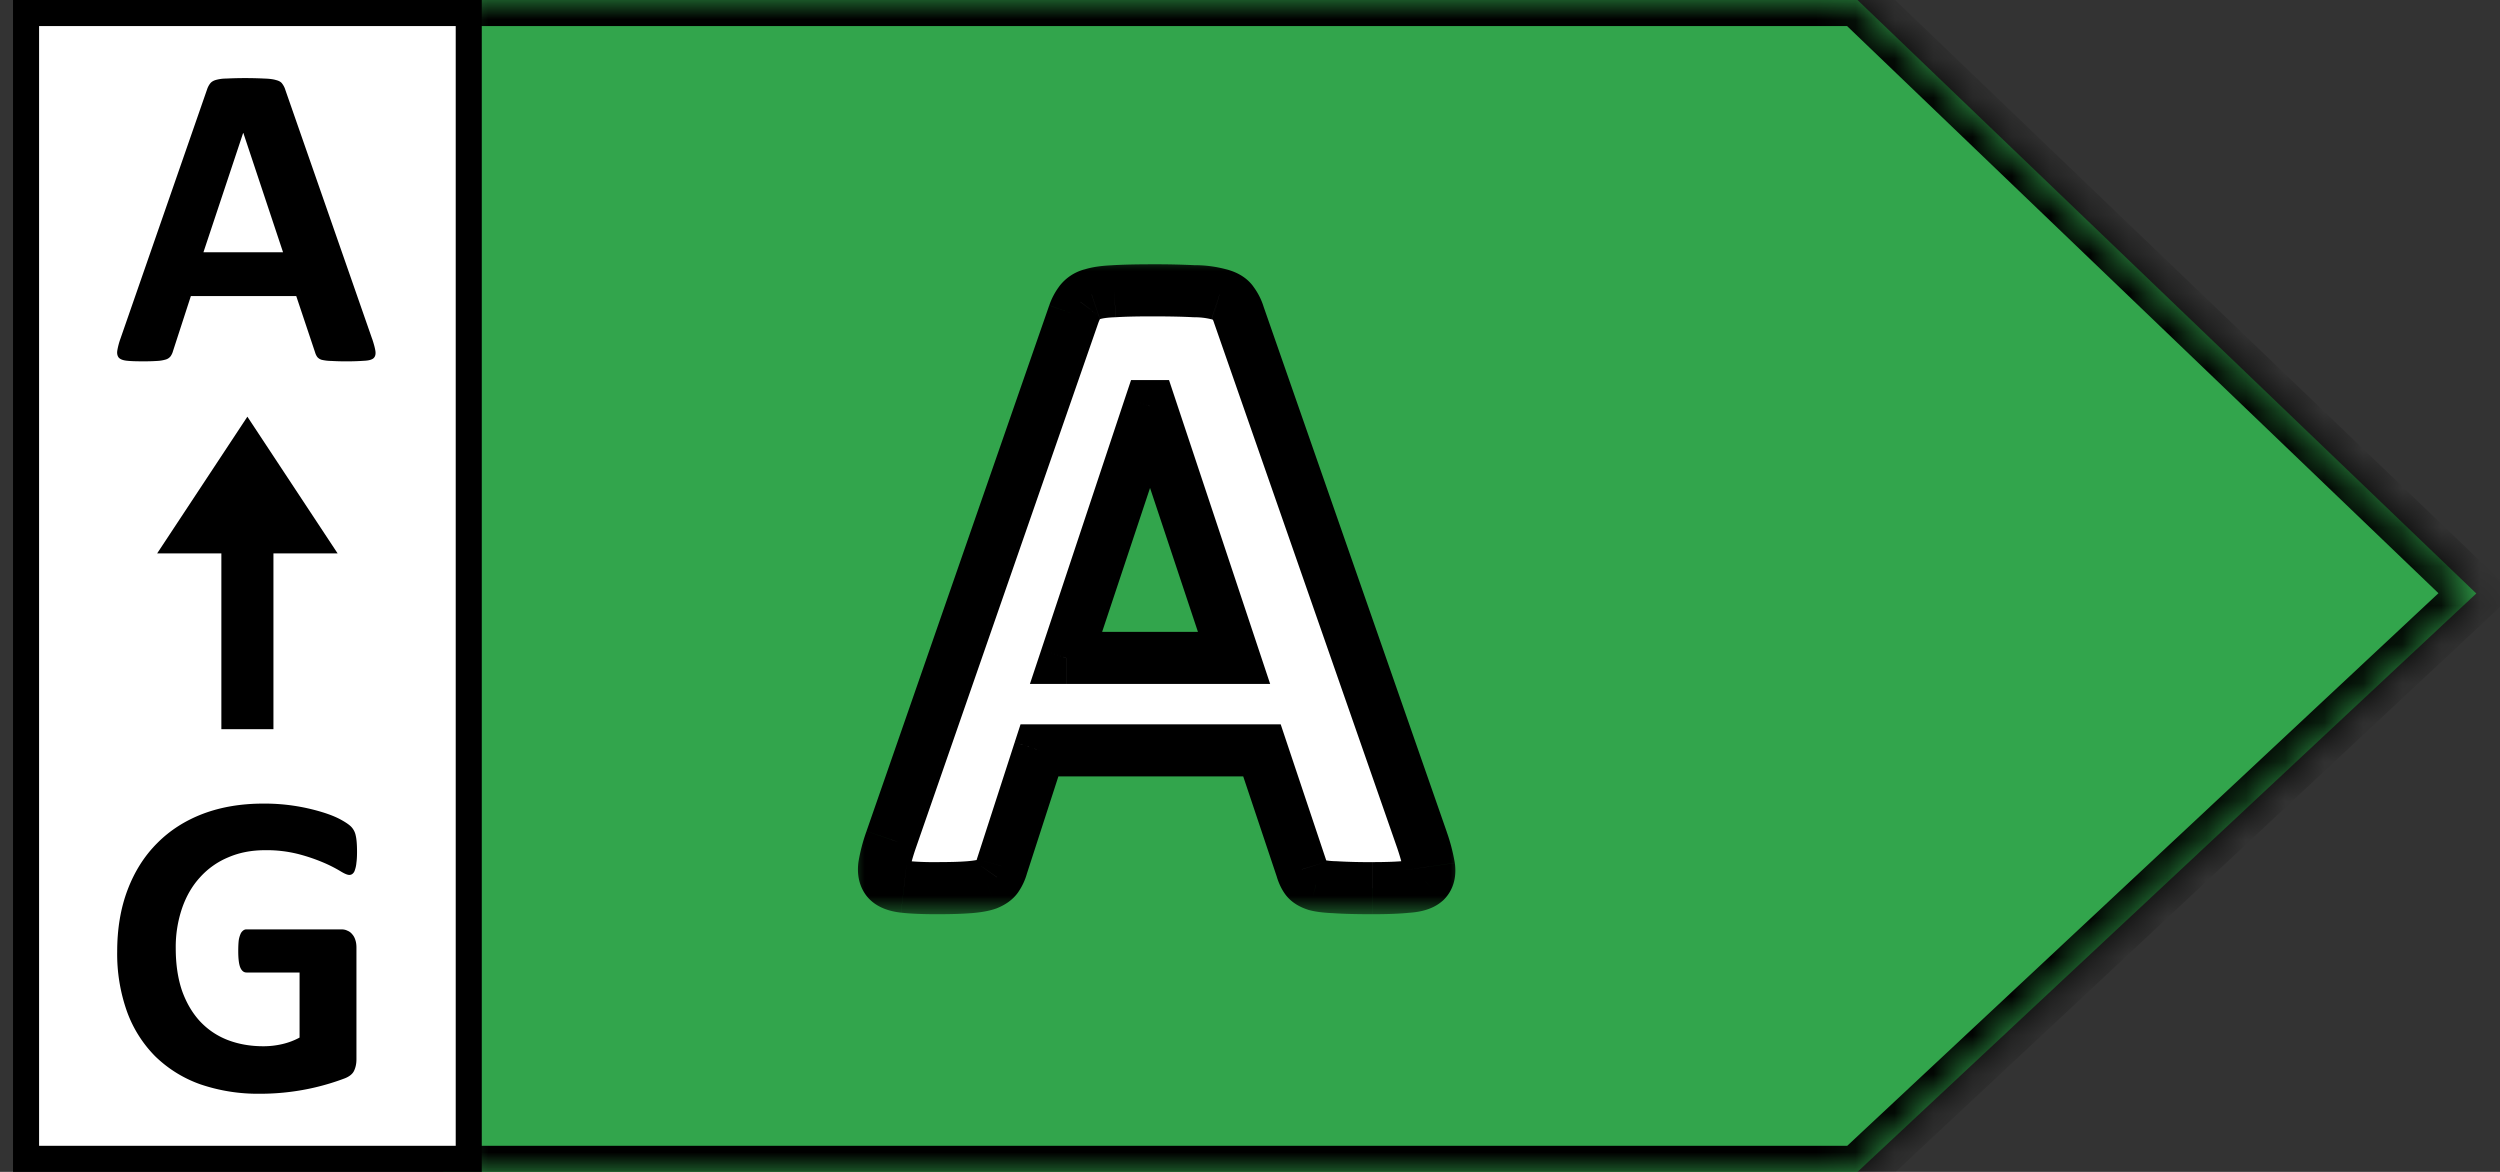 <svg width="64" height="30" fill="none" xmlns="http://www.w3.org/2000/svg"><rect width="100%" height="100%" fill="#333333" stroke="none"/><mask id="a" fill="#fff"><path fill-rule="evenodd" clip-rule="evenodd" d="M47.552 0H11.345v30h36.207l15.841-14.807L47.552 0z"/></mask><path fill-rule="evenodd" clip-rule="evenodd" d="M47.552 0H11.345v30h36.207l15.841-14.807L47.552 0z" fill="#32A54C"/><path d="M11.345 0v-.667h-.667V0h.667zm36.207 0l.461-.481-.193-.186h-.268V0zM11.345 30h-.667v.667h.667V30zm36.207 0v.667h.263l.192-.18-.455-.487zm15.841-14.807l.455.487.515-.48-.508-.488-.462.481zM11.345.667h36.207V-.667H11.345V.667zM12.01 30V0h-1.333v30h1.333zm35.54-.667H11.346v1.334h36.207v-1.334zm.456 1.154L63.848 15.68l-.91-.974-15.842 14.807.911.974zm15.848-15.775L48.013-.481 47.09.48l15.842 15.193.922-.962z" fill="#000" mask="url(#a)"/><mask id="b" maskUnits="userSpaceOnUse" x="21.63" y="6.432" width="16" height="17" fill="#000"><path fill="#fff" d="M21.63 6.432h16v17h-16z"/><path d="M36.408 21.518c.093.281.152.504.175.668.024.164-.007.29-.093.375-.086.078-.239.125-.457.14-.22.024-.52.036-.903.036-.398 0-.71-.008-.937-.023a2.415 2.415 0 01-.504-.059.494.494 0 01-.246-.152.803.803 0 01-.117-.247l-1.02-3.046h-5.695l-.961 2.964a.934.934 0 01-.13.282.513.513 0 01-.245.175c-.11.04-.27.067-.48.083a11.49 11.49 0 01-.81.023 7.91 7.91 0 01-.843-.035c-.203-.024-.344-.078-.422-.164-.078-.094-.105-.223-.082-.387a3.75 3.75 0 01.176-.656L27.49 8.042c.047-.133.101-.239.164-.317a.533.533 0 01.293-.187c.14-.047.332-.074.574-.082.242-.016.562-.024.96-.024.462 0 .829.008 1.102.024.274.008.485.035.633.082.156.039.266.101.328.187.07.086.13.203.176.352l4.688 13.441zm-6.961-11.12h-.012l-2.145 6.445h4.301l-2.144-6.446z"/></mask><path d="M36.408 21.518c.093.281.152.504.175.668.024.164-.007.29-.093.375-.086.078-.239.125-.457.14-.22.024-.52.036-.903.036-.398 0-.71-.008-.937-.023a2.415 2.415 0 01-.504-.059.494.494 0 01-.246-.152.803.803 0 01-.117-.247l-1.02-3.046h-5.695l-.961 2.964a.934.934 0 01-.13.282.513.513 0 01-.245.175c-.11.04-.27.067-.48.083a11.49 11.49 0 01-.81.023 7.91 7.91 0 01-.843-.035c-.203-.024-.344-.078-.422-.164-.078-.094-.105-.223-.082-.387a3.75 3.75 0 01.176-.656L27.49 8.042c.047-.133.101-.239.164-.317a.533.533 0 01.293-.187c.14-.047.332-.074.574-.082.242-.016.562-.024.96-.024.462 0 .829.008 1.102.024.274.008.485.035.633.082.156.039.266.101.328.187.07.086.13.203.176.352l4.688 13.441zm-6.961-11.12h-.012l-2.145 6.445h4.301l-2.144-6.446z" fill="#fff"/><path d="M36.408 21.518l.632-.21-.003-.01-.63.22zm.082 1.043l.448.494.012-.011.011-.011-.471-.472zm-.457.14l-.048-.664h-.012l-.011.002.07.663zm-1.84.013l.046-.665-.011-.001h-.011l-.024.666zm-.504-.059l-.211.632.02.007.02.005.17-.644zm-.363-.399l.637-.195-.003-.008-.002-.008-.632.211zm-1.02-3.046l.632-.212-.152-.455h-.48v.667zm-5.695 0v-.667h-.485l-.15.461.635.206zm-.961 2.964l-.634-.205-.004.011-.003.011.64.183zm-.13.282l-.545-.383-.005.007-.004.006.555.37zm-.245.175l.224.628.012-.004.011-.005-.247-.619zm-.48.083l-.05-.665h-.002l.051.665zm-2.075-.176l-.512.427.01.01.009.011.493-.448zm.094-1.043l-.63-.22v.004l.63.216zM27.49 8.042l-.629-.222-.001.003.63.219zm.164-.317l.52.417.01-.012.009-.013-.54-.392zm.293-.187l.188.64.011-.004.011-.004-.21-.632zm.574-.082l.021.666h.011l.01-.001-.042-.665zm2.062 0l-.038.665h.01l.01.001.018-.666zm.633.082l-.2.636.019.006.02.005.161-.647zm.328.187l-.539.392.011.016.012.014.516-.422zm.176.352l-.636.2.003.01.004.01.63-.22zm-2.273 2.32l.632-.21-.152-.457h-.48v.667zm-.012 0V9.73h-.48l-.153.457.633.21zm-2.145 6.446l-.632-.211-.292.877h.924v-.666zm4.301 0v.666h.925l-.292-.877-.633.21zm4.184 4.886c.09.268.133.446.148.552l1.32-.19a4.706 4.706 0 00-.203-.784l-1.265.422zm.148.552c.003.02-.003.002.008-.04a.335.335 0 01.087-.151l.943.943c.284-.285.324-.65.282-.941l-1.32.189zm.118-.213a.3.3 0 01.062-.044l.012-.006a.991.991 0 01-.13.02l.095 1.329c.253-.018.6-.077.858-.313l-.897-.986zm-.08-.029c-.184.02-.457.031-.83.031v1.334c.391 0 .72-.012.973-.04l-.142-1.325zm-.83.031a13.9 13.9 0 01-.892-.021l-.092 1.33c.249.017.579.025.983.025V22.07zm-.914-.023a1.84 1.84 0 01-.356-.036l-.344 1.288c.19.05.416.072.652.08l.048-1.332zm-.317-.024c-.023-.008-.023-.01-.01-.002a.33.33 0 01.086.082l-1.067.8c.163.217.392.326.569.384l.422-1.264zm.076.08c.007.009.008.012.004.005a.363.363 0 01-.017-.047l-1.275.392c.047.15.115.308.221.45l1.067-.8zm-.018-.058l-1.02-3.047-1.264.423 1.02 3.047 1.264-.423zm-1.652-3.502h-5.695v1.333h5.695v-1.333zm-6.33.461l-.96 2.965 1.268.411.96-2.965-1.267-.41zm-.967 2.987a.282.282 0 01-.034.082l1.092.765a1.6 1.6 0 00.224-.48l-1.282-.367zm-.043.095a.297.297 0 01.07-.076c.012-.008.012-.006-.009.002l.495 1.238c.184-.073.403-.2.554-.424l-1.11-.74zm.085-.082c-.025.008-.114.03-.306.045l.099 1.33c.23-.018.46-.05.655-.12l-.448-1.255zm-.308.045c-.179.014-.429.021-.757.021v1.334c.343 0 .632-.008.86-.026l-.103-1.33zm-.757.021a7.2 7.2 0 01-.768-.03l-.152 1.324c.24.028.55.04.92.04V22.07zm-.768-.03a.635.635 0 01-.092-.018l.006.003.019.01c.016.01.038.028.062.054l-.986.897c.243.268.585.349.838.378l.153-1.324zm.014.071a.288.288 0 01.061.122c.006.028.002.036.005.012l-1.32-.188c-.04.28-.008.622.23.908l1.024-.854zm.066.134c.015-.103.058-.276.147-.534l-1.262-.432a4.443 4.443 0 00-.205.778l1.32.188zm.146-.531L28.119 8.26l-1.26-.438-4.675 13.453 1.26.438zm4.674-13.45a.75.75 0 01.04-.094c.01-.021.017-.029.016-.028l-1.04-.833a1.74 1.74 0 00-.273.51l1.257.445zm.075-.147a.23.23 0 01-.06.058c-.013.009-.015.007.002.002l-.377-1.279a1.196 1.196 0 00-.643.435l1.078.784zm-.036.053c.054-.017.172-.041.385-.048L28.5 6.79c-.27.01-.535.04-.763.116l.421 1.265zm.407-.049c.222-.014.526-.022.918-.022V6.766c-.405 0-.741.008-1.004.024l.086 1.331zm.918-.022c.455 0 .808.008 1.063.022l.076-1.33a20.933 20.933 0 00-1.14-.025v1.333zm1.082.023a1.8 1.8 0 01.451.052l.402-1.272a3.069 3.069 0 00-.815-.113l-.038 1.333zm.49.063c.035.008.041.014.03.008a.27.27 0 01-.079-.076l1.079-.784c-.192-.263-.473-.384-.706-.442l-.323 1.294zm-.026-.038s.026.033.056.13l1.272-.4a1.707 1.707 0 00-.296-.574l-1.032.844zm.063.15l4.687 13.44 1.26-.438L32.35 7.857l-1.26.44zM29.447 9.73h-.012v1.334h.012V9.73zm-.645.457l-2.144 6.445 1.265.42 2.145-6.444-1.266-.421zm-1.512 7.322h4.301v-1.333h-4.3v1.333zm4.934-.877l-2.145-6.445-1.265.42 2.145 6.446 1.265-.421z" fill="#000" mask="url(#b)"/><path fill="#fff" stroke="#000" stroke-width=".667" d="M.667.333H12v29.333H.667z"/><path d="M9.527 8.673c.045.134.073.24.084.317.01.078-.004.137-.045.177-.04.038-.113.06-.216.067a6.847 6.847 0 01-.872.006 1.14 1.14 0 01-.239-.028.234.234 0 01-.116-.072.38.38 0 01-.056-.117L7.584 7.58H4.886L4.43 8.984a.443.443 0 01-.061.134.244.244 0 01-.117.083.917.917 0 01-.228.039 5.233 5.233 0 01-.383.01c-.17 0-.303-.005-.4-.016-.096-.011-.162-.037-.2-.078-.036-.044-.05-.105-.038-.183a1.81 1.81 0 01.083-.31l2.215-6.374a.513.513 0 01.078-.15c.03-.04.076-.07.139-.09a.991.991 0 01.272-.038 10.075 10.075 0 01.977 0c.13.004.23.017.3.039.074.018.126.048.155.089a.5.5 0 01.084.166l2.22 6.368zM6.23 3.405h-.006L5.208 6.458h2.038L6.23 3.405z" fill="#000"/><path fill-rule="evenodd" clip-rule="evenodd" d="M5.667 18.667V14H7v4.667H5.667z" fill="#000"/><path d="M6.333 10.667l2.31 3.5h-4.62l2.31-3.5zM9.14 21.81c0 .107-.005.2-.016.277a.73.73 0 01-.04.189.182.182 0 01-.06.094.126.126 0 01-.083.028c-.049 0-.126-.033-.234-.1a3.48 3.48 0 00-.427-.216 4.561 4.561 0 00-.639-.217 3.29 3.29 0 00-.855-.1c-.348 0-.662.061-.943.183a2.004 2.004 0 00-.722.511c-.2.218-.354.483-.461.794a3.08 3.08 0 00-.161 1.022c0 .41.054.773.161 1.088.111.31.265.572.46.783.197.21.432.37.706.477.278.107.583.161.916.161.163 0 .324-.018.483-.055.16-.037.307-.093.444-.167v-1.666H6.31c-.067 0-.119-.04-.156-.122-.037-.085-.055-.227-.055-.427 0-.104.004-.19.011-.261a.663.663 0 01.044-.167.214.214 0 01.067-.094.133.133 0 01.089-.033h2.426c.06 0 .111.01.156.033a.29.29 0 01.122.089c.037.04.065.09.083.15.019.055.028.12.028.194v2.86c0 .11-.02.208-.061.294-.037.08-.117.146-.239.194a6.091 6.091 0 01-1.577.366 6.09 6.09 0 01-.583.028 4.564 4.564 0 01-1.543-.244 3.171 3.171 0 01-1.15-.716 3.142 3.142 0 01-.721-1.144A4.406 4.406 0 013 24.363c0-.588.089-1.116.266-1.582.178-.47.43-.868.756-1.194.325-.329.718-.58 1.177-.755.462-.174.977-.26 1.543-.26a5.042 5.042 0 011.516.222c.192.059.351.124.477.194s.213.131.261.183a.45.45 0 01.111.222c.022.093.033.232.033.417z" fill="#000"/></svg>